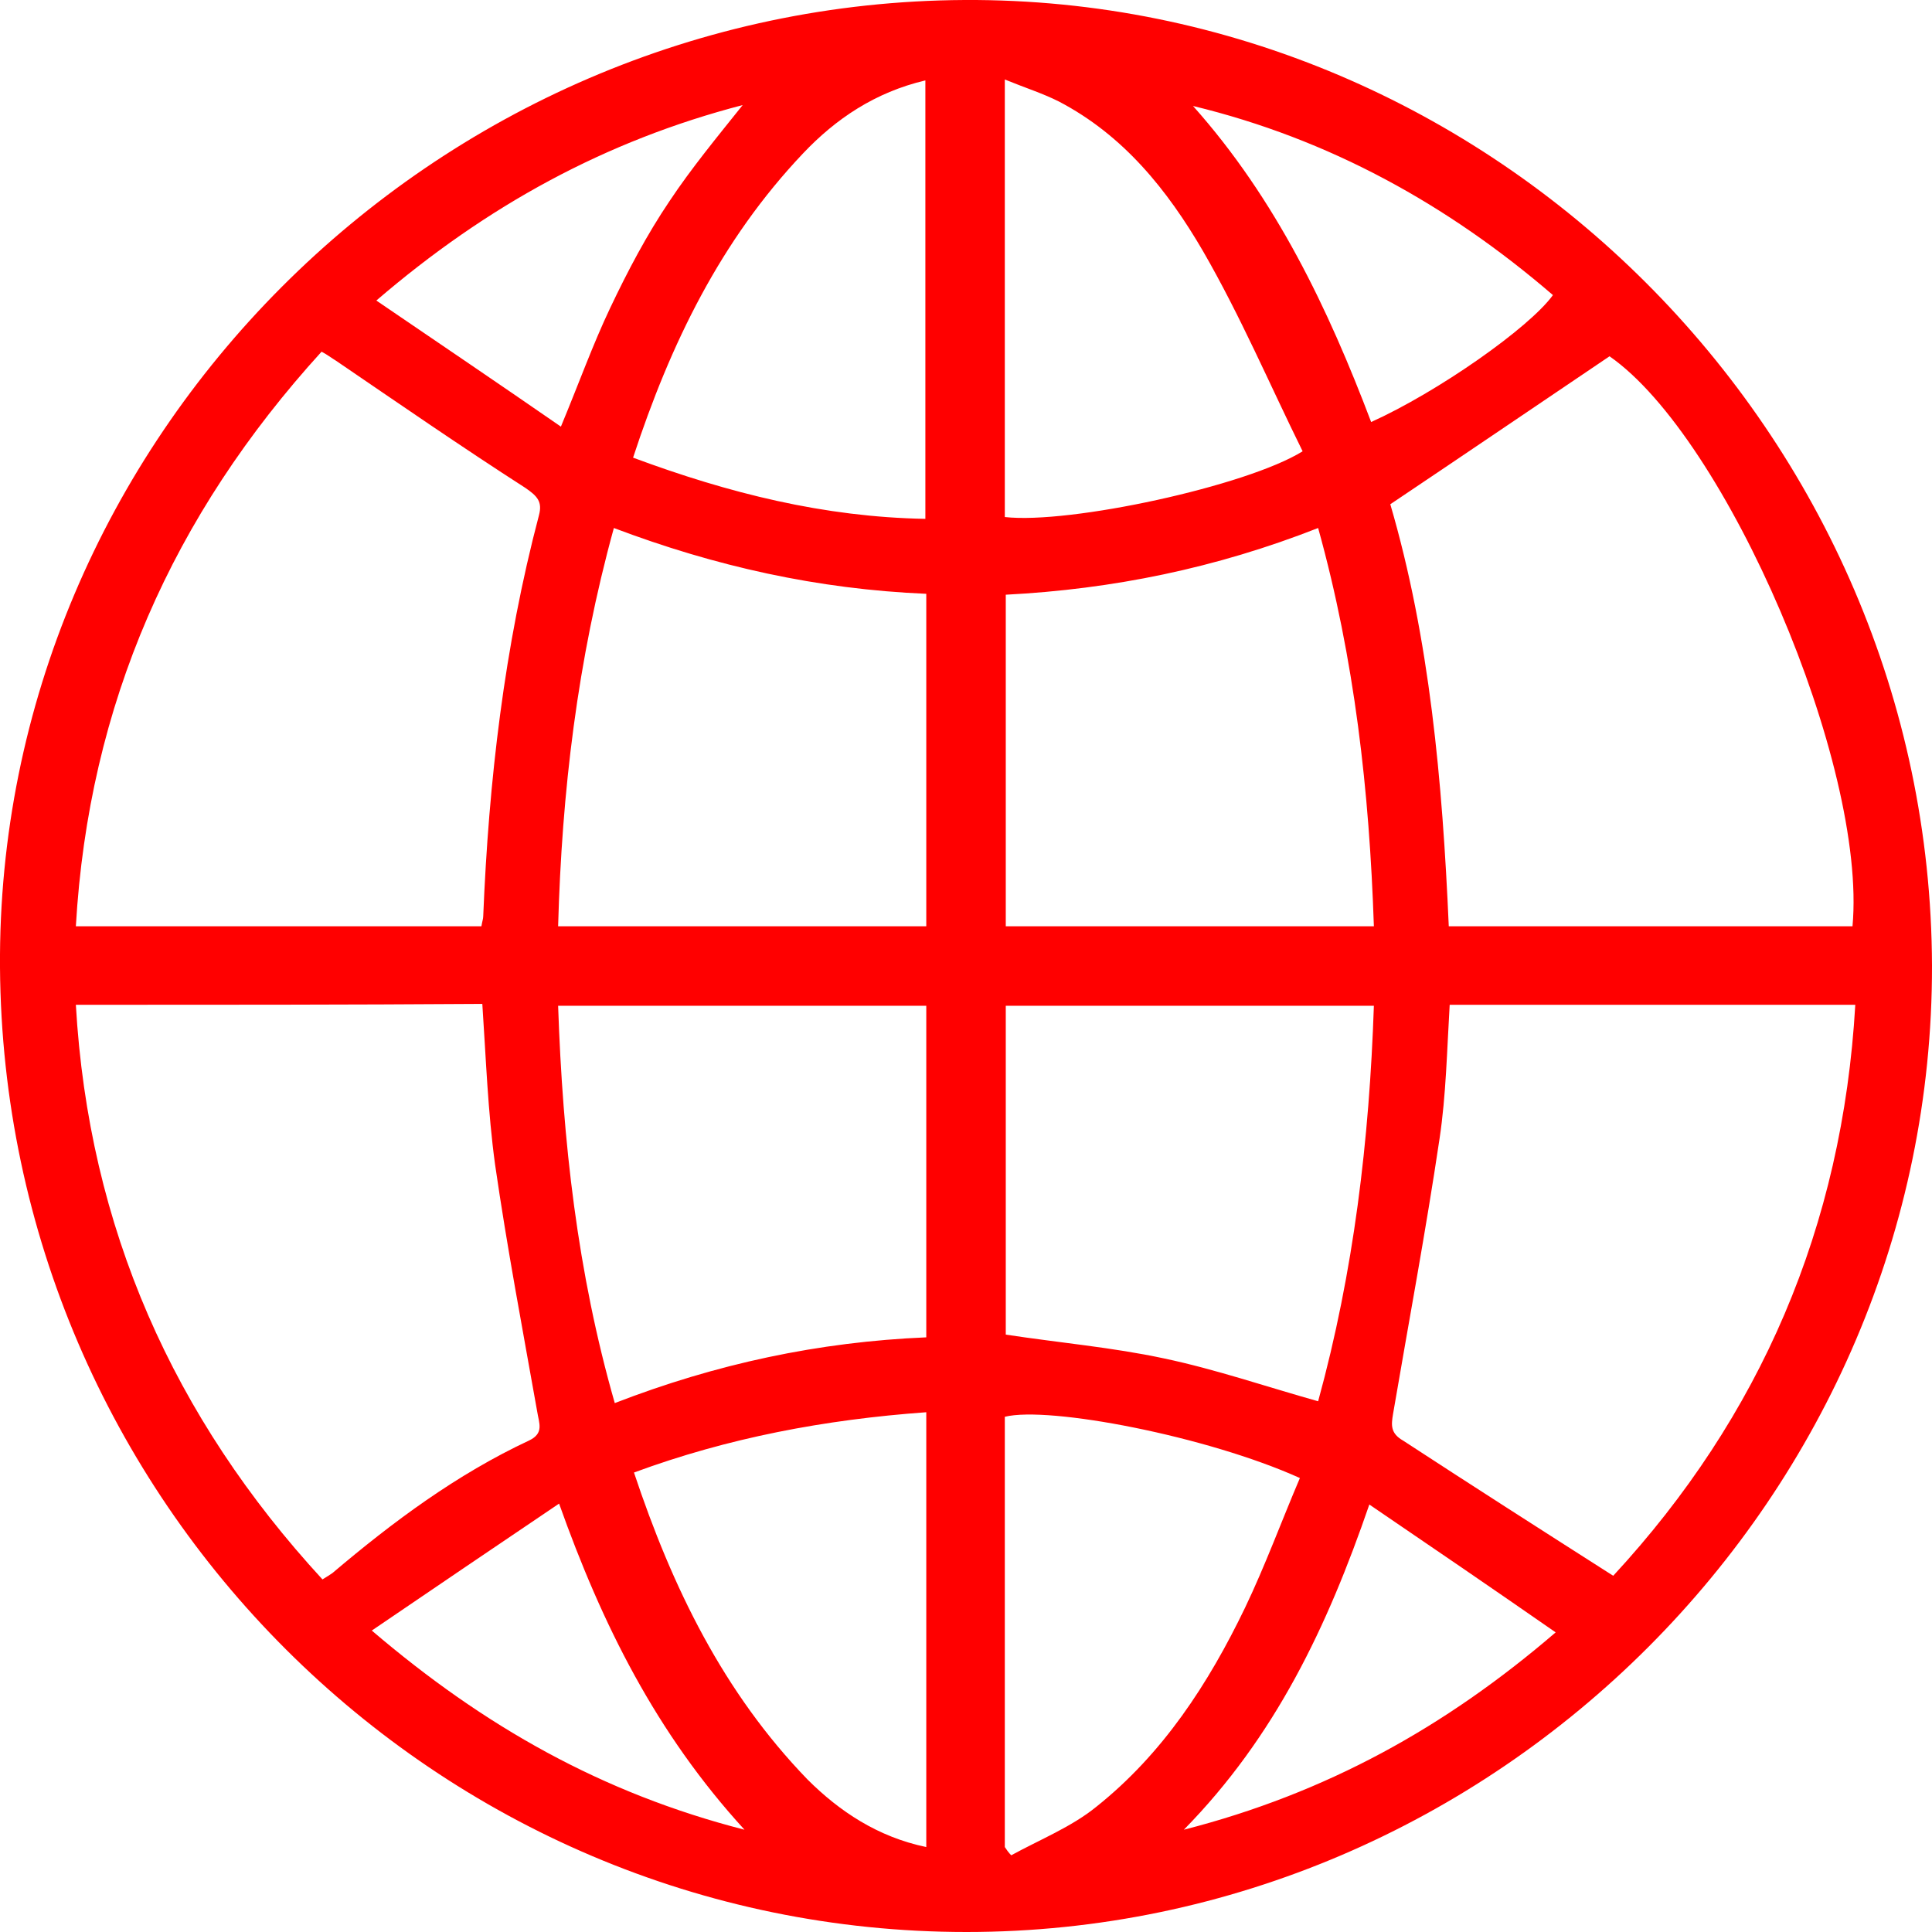 <svg width="34" height="34" viewBox="0 0 34 34" fill="none" xmlns="http://www.w3.org/2000/svg">
    <path d="M16.976 0C26.268 -0.048 33.968 7.636 34 16.992C34.016 26.3 26.332 34 17.008 34C7.684 34 0.065 26.396 0 17.024C-0.064 7.749 7.62 0.049 16.976 0ZM28.39 27.731C30.978 24.933 32.425 21.59 32.65 17.683C30.222 17.683 27.875 17.683 25.512 17.683C25.464 18.487 25.448 19.275 25.335 20.03C25.094 21.654 24.789 23.278 24.515 24.885C24.483 25.078 24.467 25.223 24.692 25.352C25.898 26.139 27.104 26.911 28.39 27.731ZM8.472 16.301C8.488 16.204 8.504 16.172 8.504 16.124C8.601 13.745 8.874 11.382 9.485 9.067C9.549 8.826 9.453 8.729 9.244 8.585C8.118 7.861 7.025 7.106 5.916 6.35C5.836 6.302 5.755 6.238 5.659 6.189C3.039 9.067 1.56 12.395 1.335 16.301C3.746 16.301 6.093 16.301 8.472 16.301ZM25.496 16.301C27.907 16.301 30.254 16.301 32.601 16.301C32.859 13.456 30.383 7.701 28.325 6.27C27.039 7.138 25.785 7.99 24.467 8.874C25.159 11.237 25.384 13.745 25.496 16.301ZM1.335 17.683C1.56 21.606 3.055 24.95 5.675 27.795C5.755 27.747 5.804 27.715 5.852 27.682C6.913 26.782 8.038 25.946 9.308 25.352C9.581 25.223 9.485 25.046 9.453 24.837C9.196 23.39 8.922 21.944 8.713 20.497C8.585 19.564 8.553 18.632 8.488 17.667C6.109 17.683 3.762 17.683 1.335 17.683ZM24.178 17.7C21.976 17.7 19.854 17.7 17.7 17.7C17.7 19.661 17.7 21.59 17.7 23.487C18.648 23.631 19.58 23.712 20.48 23.905C21.397 24.098 22.281 24.403 23.197 24.66C23.824 22.378 24.098 20.063 24.178 17.7ZM17.7 16.301C19.87 16.301 22.008 16.301 24.178 16.301C24.098 13.922 23.84 11.607 23.197 9.292C21.397 9.999 19.58 10.369 17.7 10.466C17.7 12.443 17.7 14.356 17.7 16.301ZM16.301 23.535C16.301 21.558 16.301 19.645 16.301 17.7C14.131 17.7 11.993 17.7 9.822 17.7C9.903 20.079 10.16 22.394 10.819 24.692C12.604 24.001 14.404 23.615 16.301 23.535ZM16.301 16.301C16.301 14.34 16.301 12.411 16.301 10.45C14.388 10.369 12.588 9.967 10.803 9.292C10.16 11.623 9.887 13.938 9.822 16.301C12.025 16.301 14.147 16.301 16.301 16.301ZM17.683 9.099C18.825 9.228 21.943 8.553 22.924 7.942C22.345 6.768 21.831 5.562 21.172 4.421C20.545 3.344 19.773 2.38 18.632 1.785C18.343 1.64 18.037 1.544 17.683 1.399C17.683 4.019 17.683 6.543 17.683 9.099ZM17.683 32.505C17.715 32.553 17.748 32.602 17.796 32.65C18.294 32.377 18.857 32.151 19.291 31.798C20.464 30.865 21.268 29.628 21.911 28.293C22.265 27.554 22.554 26.766 22.876 26.011C21.236 25.271 18.455 24.741 17.683 24.933C17.683 27.441 17.683 29.965 17.683 32.505ZM11.141 8.054C12.829 8.681 14.501 9.099 16.285 9.131C16.285 6.543 16.285 4.003 16.285 1.415C15.401 1.624 14.709 2.09 14.131 2.701C12.684 4.228 11.8 6.045 11.141 8.054ZM16.301 32.505C16.301 29.949 16.301 27.409 16.301 24.853C14.517 24.982 12.812 25.303 11.157 25.914C11.832 27.94 12.732 29.788 14.211 31.316C14.774 31.878 15.449 32.328 16.301 32.505ZM20.995 1.865C22.458 3.505 23.374 5.434 24.13 7.427C25.303 6.897 26.911 5.771 27.329 5.193C25.48 3.601 23.39 2.444 20.995 1.865ZM6.543 28.695C8.52 30.383 10.594 31.557 13.102 32.2C11.543 30.496 10.594 28.583 9.839 26.461C8.697 27.232 7.652 27.94 6.543 28.695ZM9.871 7.508C10.192 6.736 10.433 6.061 10.739 5.418C11.044 4.775 11.382 4.132 11.784 3.537C12.169 2.958 12.62 2.412 13.07 1.849C10.658 2.476 8.569 3.617 6.623 5.289C7.733 6.045 8.778 6.752 9.871 7.508ZM24.098 26.477C23.358 28.631 22.442 30.56 20.834 32.2C23.342 31.557 25.432 30.399 27.377 28.727C26.268 27.956 25.207 27.232 24.098 26.477Z" fill="#FF0000"/>
</svg>

